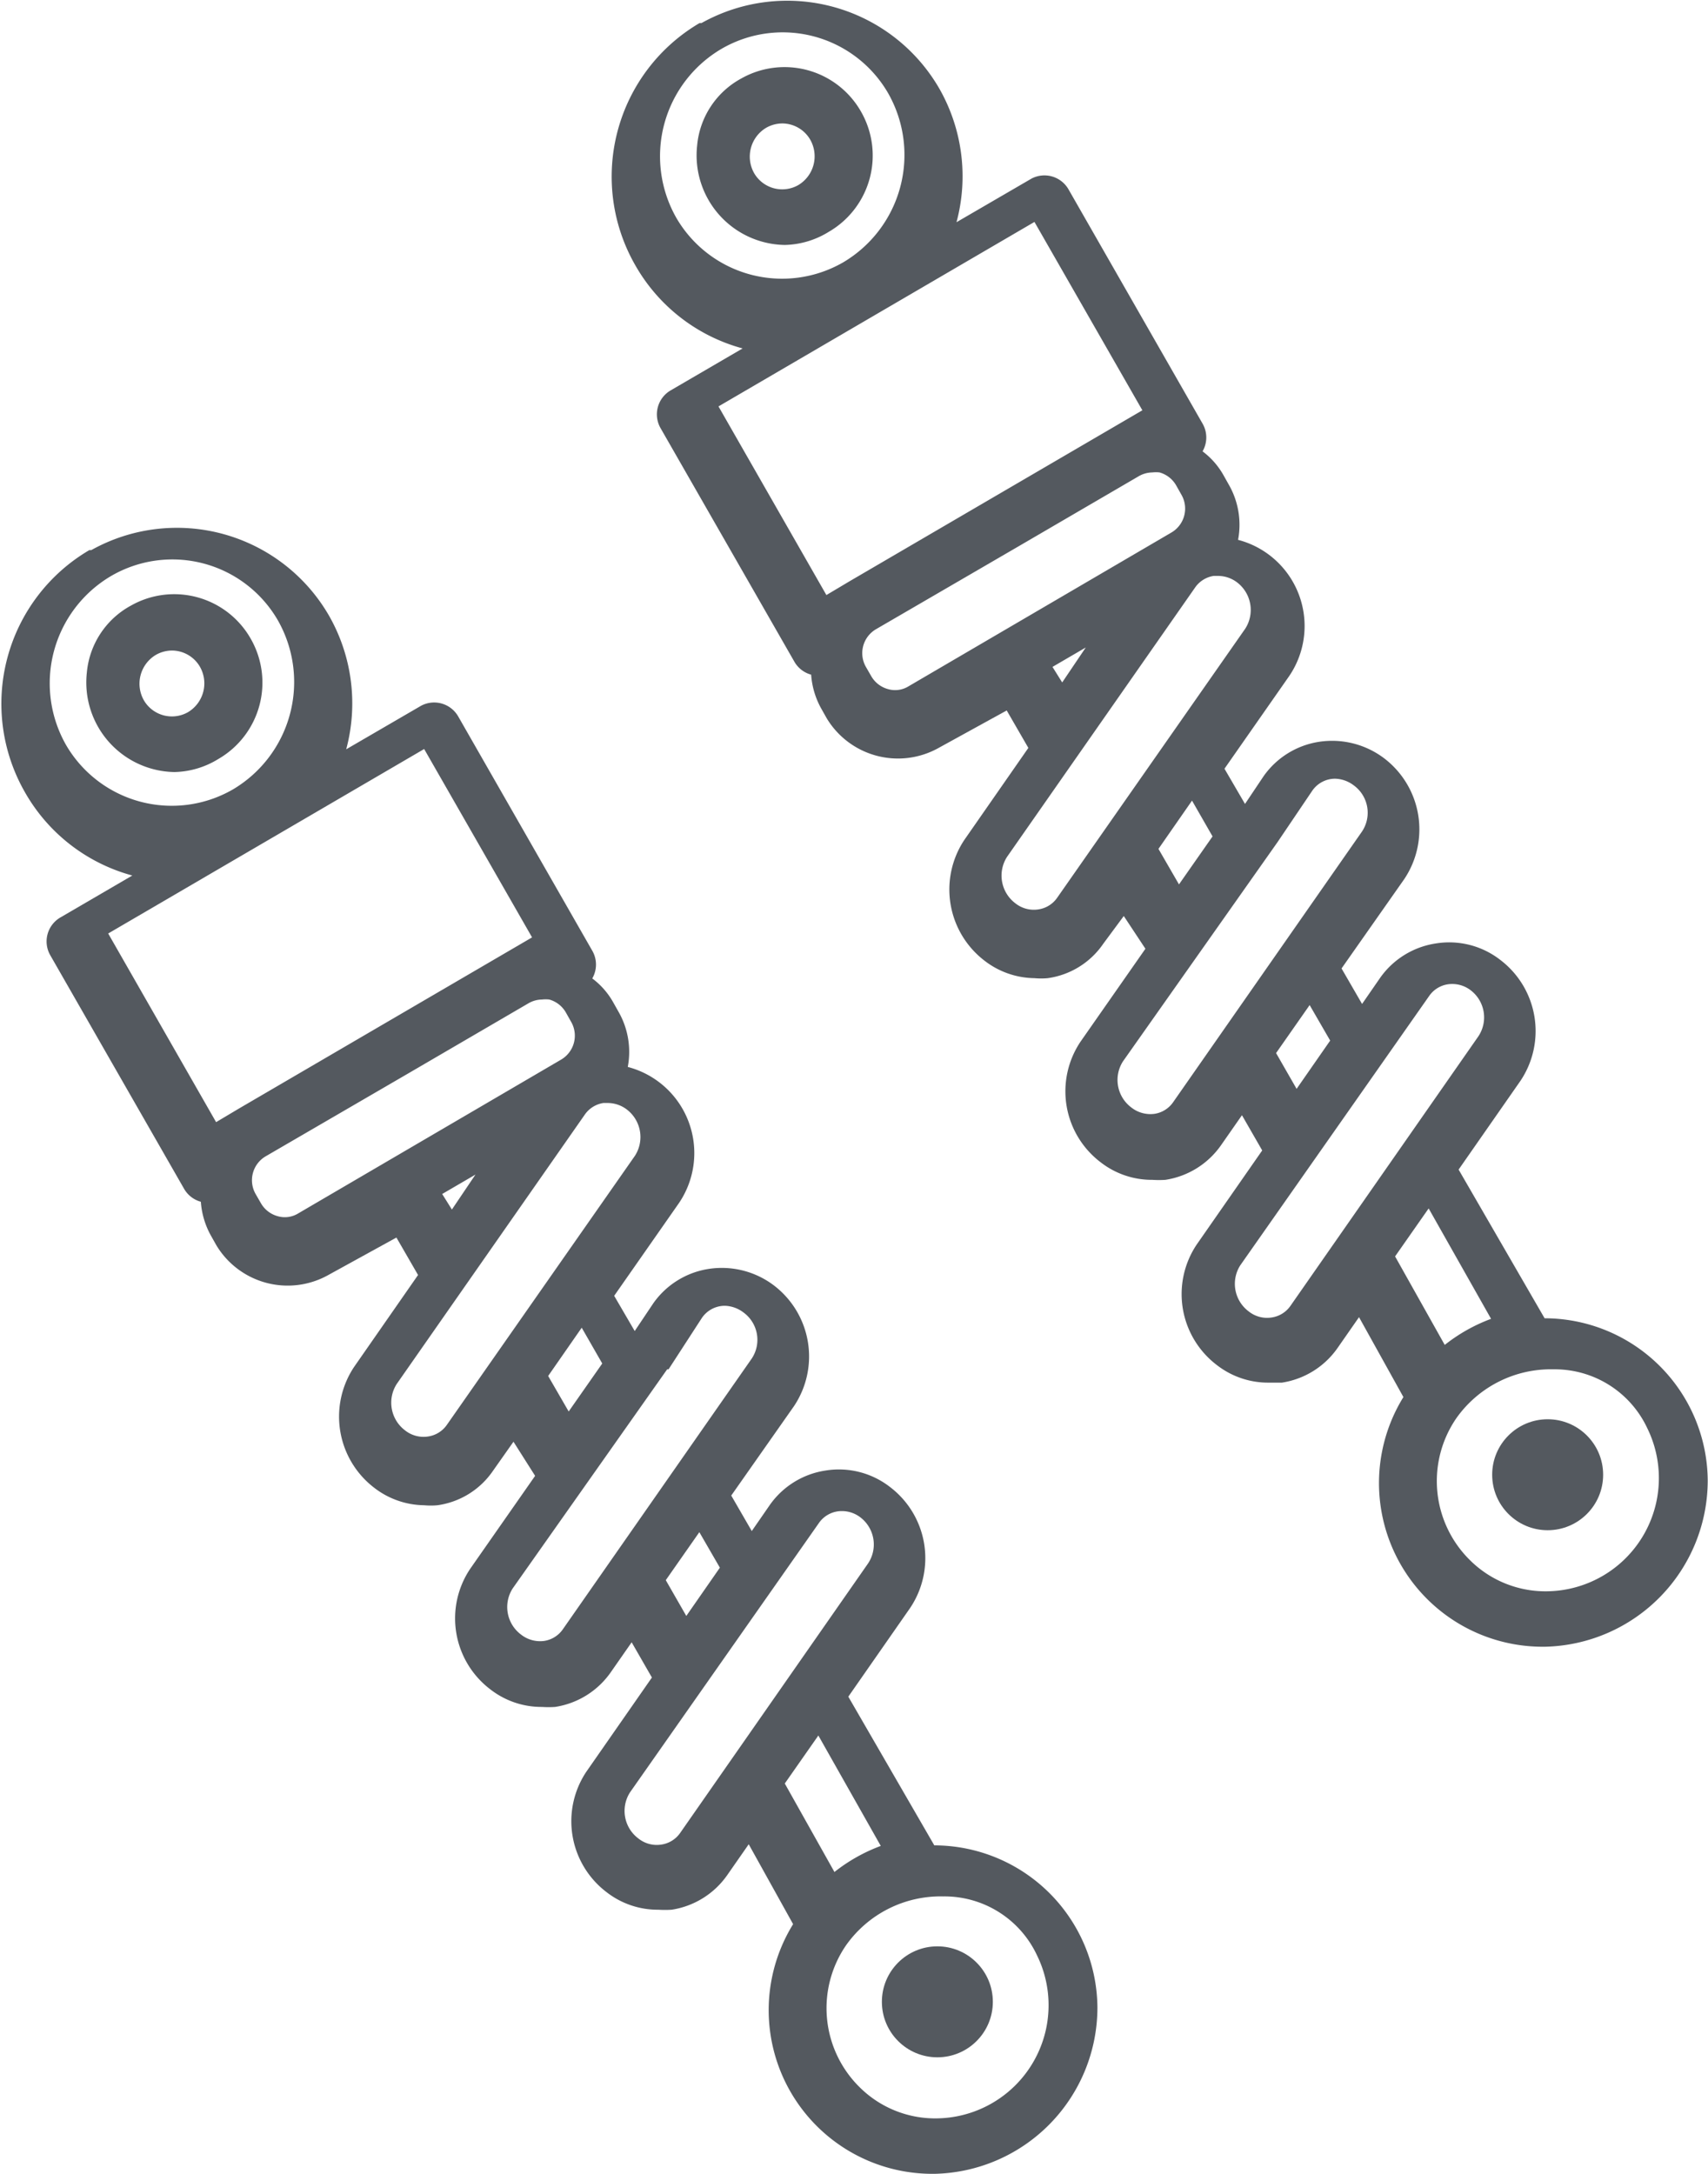<svg id="Layer_1" data-name="Layer 1" xmlns="http://www.w3.org/2000/svg" viewBox="0 0 61.57 78.36"><defs><style>.cls-1{fill:#54595f;}</style></defs><title>Suspension</title><path class="cls-1" d="M32.58,34.85A6.33,6.33,0,0,0,24,32.47l-.07,0a6.42,6.42,0,0,0-2.32,8.73,6.36,6.36,0,0,0,3.87,3h0l-2.59,1.51a1,1,0,0,0-.37,1.36l4.83,8.43a1,1,0,0,0,.6.46h0a2.93,2.93,0,0,0,.38,1.25l.18.32a3,3,0,0,0,4,1.09h0L35,57.25l.78,1.35-2.31,3.32a3.23,3.23,0,0,0,.73,4.35A3,3,0,0,0,36,66.9a2.59,2.59,0,0,0,.48,0,2.91,2.91,0,0,0,2-1.24l.74-1.05L40,65.84l-2.34,3.35a3.21,3.21,0,0,0,.73,4.35,3,3,0,0,0,1.86.63,3.59,3.59,0,0,0,.47,0,3,3,0,0,0,2-1.24l.76-1.09.73,1.27-2.36,3.39a3.21,3.21,0,0,0,.73,4.35,3,3,0,0,0,1.86.63,3.87,3.87,0,0,0,.48,0,3,3,0,0,0,2-1.24l.78-1.12L49.3,82a5.9,5.9,0,0,0,5,9h.1a6,6,0,0,0,5.87-6h0a5.89,5.89,0,0,0-5.88-5.84l-3.1-5.36,2.23-3.2a3.22,3.22,0,0,0-.73-4.36,3,3,0,0,0-2.33-.59,3,3,0,0,0-2,1.24l-.65.94-.74-1.28,2.26-3.22a3.22,3.22,0,0,0-.73-4.36,3.11,3.11,0,0,0-2.34-.59,3,3,0,0,0-2,1.24l-.67,1-.74-1.27L45.19,56a3.21,3.21,0,0,0-1.85-4.9,2.91,2.91,0,0,0-.34-2l-.18-.32a2.76,2.76,0,0,0-.76-.87,1,1,0,0,0,0-1l-4.83-8.44a1,1,0,0,0-1.34-.39h0l-2.7,1.57A6.38,6.38,0,0,0,32.58,34.85ZM23.1,39.51a4.49,4.49,0,0,1,1.62-6.11,4.39,4.39,0,0,1,6,1.59l0,0a4.5,4.5,0,0,1-1.62,6.11,4.41,4.41,0,0,1-6-1.59Zm8.36,16.87a.92.92,0,0,1-.74.1,1,1,0,0,1-.6-.46l-.19-.33a1,1,0,0,1,.36-1.37l5.16-3,4.32-2.52a1,1,0,0,1,.48-.13,1.15,1.15,0,0,1,.26,0,1,1,0,0,1,.6.47l.18.32a1,1,0,0,1-.36,1.38Zm5.19-.7,1.2-.7L37,56.24ZM54.72,81a3.68,3.68,0,0,1,3.37,2.12A4.08,4.08,0,0,1,54.54,89a3.86,3.86,0,0,1-2.84-1.12,4,4,0,0,1-.49-5.12A4.17,4.17,0,0,1,54.7,81Zm-2.26-1.82a6.13,6.13,0,0,0-1.67.94L49,76.93l1.21-1.73ZM50.23,67.54a1,1,0,0,1,.83-.43,1.09,1.09,0,0,1,.67.23A1.23,1.23,0,0,1,52,69l-6.77,9.71a1,1,0,0,1-.67.42,1.06,1.06,0,0,1-.84-.22,1.24,1.24,0,0,1-.3-1.66Zm-3.57,1.61-1.21,1.74-.74-1.29,1.21-1.73Zm-.65-9a1,1,0,0,1,.83-.44,1.16,1.16,0,0,1,.67.24,1.22,1.22,0,0,1,.3,1.66h0L41,71.37a1,1,0,0,1-.67.42,1.11,1.11,0,0,1-.84-.23,1.24,1.24,0,0,1-.3-1.66L44.76,62l.05,0,0,0Zm-3.59,1.64-1.21,1.73-.74-1.28,1.21-1.74ZM43.6,54.3,36.82,64a1,1,0,0,1-.67.42,1.07,1.07,0,0,1-.84-.22,1.25,1.25,0,0,1-.3-1.67l6.78-9.71a1,1,0,0,1,.67-.42h.16a1.14,1.14,0,0,1,.68.23A1.25,1.25,0,0,1,43.6,54.3ZM36,39.64l3.89,6.79-5.55,3.24-5,2.92h0l-.84.5-3.89-6.8Z" transform="translate(-20.71 -12.64)"/><path class="cls-1" d="M27,40.47A3.13,3.13,0,0,0,28.58,40a3.18,3.18,0,0,0,1.16-4.35h0a3.17,3.17,0,0,0-4.31-1.18l0,0a3.06,3.06,0,0,0-1.59,2.42A3.23,3.23,0,0,0,27,40.47Zm-.66-4.23a1.19,1.19,0,0,1,.58-.15,1.17,1.17,0,0,1,1,.59,1.21,1.21,0,0,1-.43,1.63,1.17,1.17,0,0,1-1.59-.42v0A1.21,1.21,0,0,1,26.34,36.24Z" transform="translate(-20.71 -12.64)"/><circle class="cls-1" cx="33.79" cy="72.16" r="2"/><path class="cls-1" d="M54.58,15.85A6.33,6.33,0,0,0,46,13.47l-.07,0a6.42,6.42,0,0,0-2.32,8.73,6.36,6.36,0,0,0,3.87,3h0l-2.59,1.51a1,1,0,0,0-.37,1.36l4.83,8.43a1,1,0,0,0,.6.46h0a2.93,2.93,0,0,0,.38,1.25l.18.32a3,3,0,0,0,4,1.09h0L57,38.25l.78,1.35-2.31,3.32a3.23,3.23,0,0,0,.73,4.35A3,3,0,0,0,58,47.9a2.59,2.59,0,0,0,.48,0,2.91,2.91,0,0,0,2-1.24l.74-1L62,46.84l-2.34,3.35a3.21,3.21,0,0,0,.73,4.35,3,3,0,0,0,1.86.63,3.59,3.59,0,0,0,.47,0,3,3,0,0,0,2-1.24l.76-1.09.73,1.27-2.36,3.39a3.21,3.21,0,0,0,.73,4.35,3,3,0,0,0,1.86.63l.48,0a3,3,0,0,0,2-1.24l.78-1.12L71.3,63a5.9,5.9,0,0,0,5,9h.1a6,6,0,0,0,5.87-6h0a5.89,5.89,0,0,0-5.88-5.84l-3.1-5.36,2.23-3.2a3.22,3.22,0,0,0-.73-4.36,3,3,0,0,0-2.33-.59,3,3,0,0,0-2,1.24l-.65.94-.74-1.28,2.26-3.22a3.22,3.22,0,0,0-.73-4.36,3.11,3.11,0,0,0-2.34-.59,3,3,0,0,0-2,1.24l-.67,1-.74-1.27L67.19,37a3.21,3.21,0,0,0-1.85-4.9,2.91,2.91,0,0,0-.34-2l-.18-.32a2.76,2.76,0,0,0-.76-.87,1,1,0,0,0,0-1l-4.83-8.44a1,1,0,0,0-1.34-.39h0l-2.7,1.57A6.38,6.38,0,0,0,54.58,15.85ZM45.1,20.51a4.49,4.49,0,0,1,1.62-6.11,4.39,4.39,0,0,1,6,1.59l0,0a4.5,4.5,0,0,1-1.62,6.11,4.41,4.41,0,0,1-6-1.59Zm8.36,16.87a.92.92,0,0,1-.74.1,1,1,0,0,1-.6-.46l-.19-.33a1,1,0,0,1,.36-1.37l5.16-3,4.32-2.52a1,1,0,0,1,.48-.13,1.15,1.15,0,0,1,.26,0,1,1,0,0,1,.6.47l.18.32a1,1,0,0,1-.36,1.38Zm5.19-.7,1.2-.7L59,37.24ZM76.72,62a3.68,3.68,0,0,1,3.37,2.12A4.08,4.08,0,0,1,76.54,70a3.86,3.86,0,0,1-2.84-1.12,4,4,0,0,1-.49-5.12A4.17,4.17,0,0,1,76.7,62Zm-2.26-1.82a6.13,6.13,0,0,0-1.67.94L71,57.93l1.21-1.73ZM72.23,48.54a1,1,0,0,1,.83-.43,1.09,1.09,0,0,1,.67.23A1.23,1.23,0,0,1,74,50l-6.77,9.71a1,1,0,0,1-.67.42,1.06,1.06,0,0,1-.84-.22,1.24,1.24,0,0,1-.3-1.66Zm-3.57,1.61-1.21,1.74-.74-1.29,1.21-1.73Zm-.65-9a1,1,0,0,1,.83-.44,1.16,1.16,0,0,1,.67.24,1.22,1.22,0,0,1,.3,1.66h0L63,52.37a1,1,0,0,1-.67.42,1.11,1.11,0,0,1-.84-.23,1.24,1.24,0,0,1-.3-1.66L66.76,43l0,0,0,0Zm-3.59,1.64-1.21,1.73-.74-1.28,1.21-1.74ZM65.6,35.3,58.82,45a1,1,0,0,1-.67.42,1.07,1.07,0,0,1-.84-.22,1.25,1.25,0,0,1-.3-1.67l6.78-9.71a1,1,0,0,1,.67-.42h.16a1.14,1.14,0,0,1,.68.23A1.25,1.25,0,0,1,65.6,35.3ZM58,20.64l3.89,6.79-5.55,3.24-5,2.92h0l-.84.5-3.89-6.8Z" transform="translate(-20.71 -12.64)"/><path class="cls-1" d="M49,21.47A3.13,3.13,0,0,0,50.58,21a3.18,3.18,0,0,0,1.16-4.35h0a3.17,3.17,0,0,0-4.31-1.18l0,0a3.06,3.06,0,0,0-1.59,2.42A3.23,3.23,0,0,0,49,21.47Zm-.66-4.23a1.19,1.19,0,0,1,.58-.15,1.17,1.17,0,0,1,1,.59,1.21,1.21,0,0,1-.43,1.63,1.17,1.17,0,0,1-1.59-.42v0A1.21,1.21,0,0,1,48.34,17.24Z" transform="translate(-20.71 -12.64)"/><circle class="cls-1" cx="55.79" cy="53.16" r="2"/></svg>